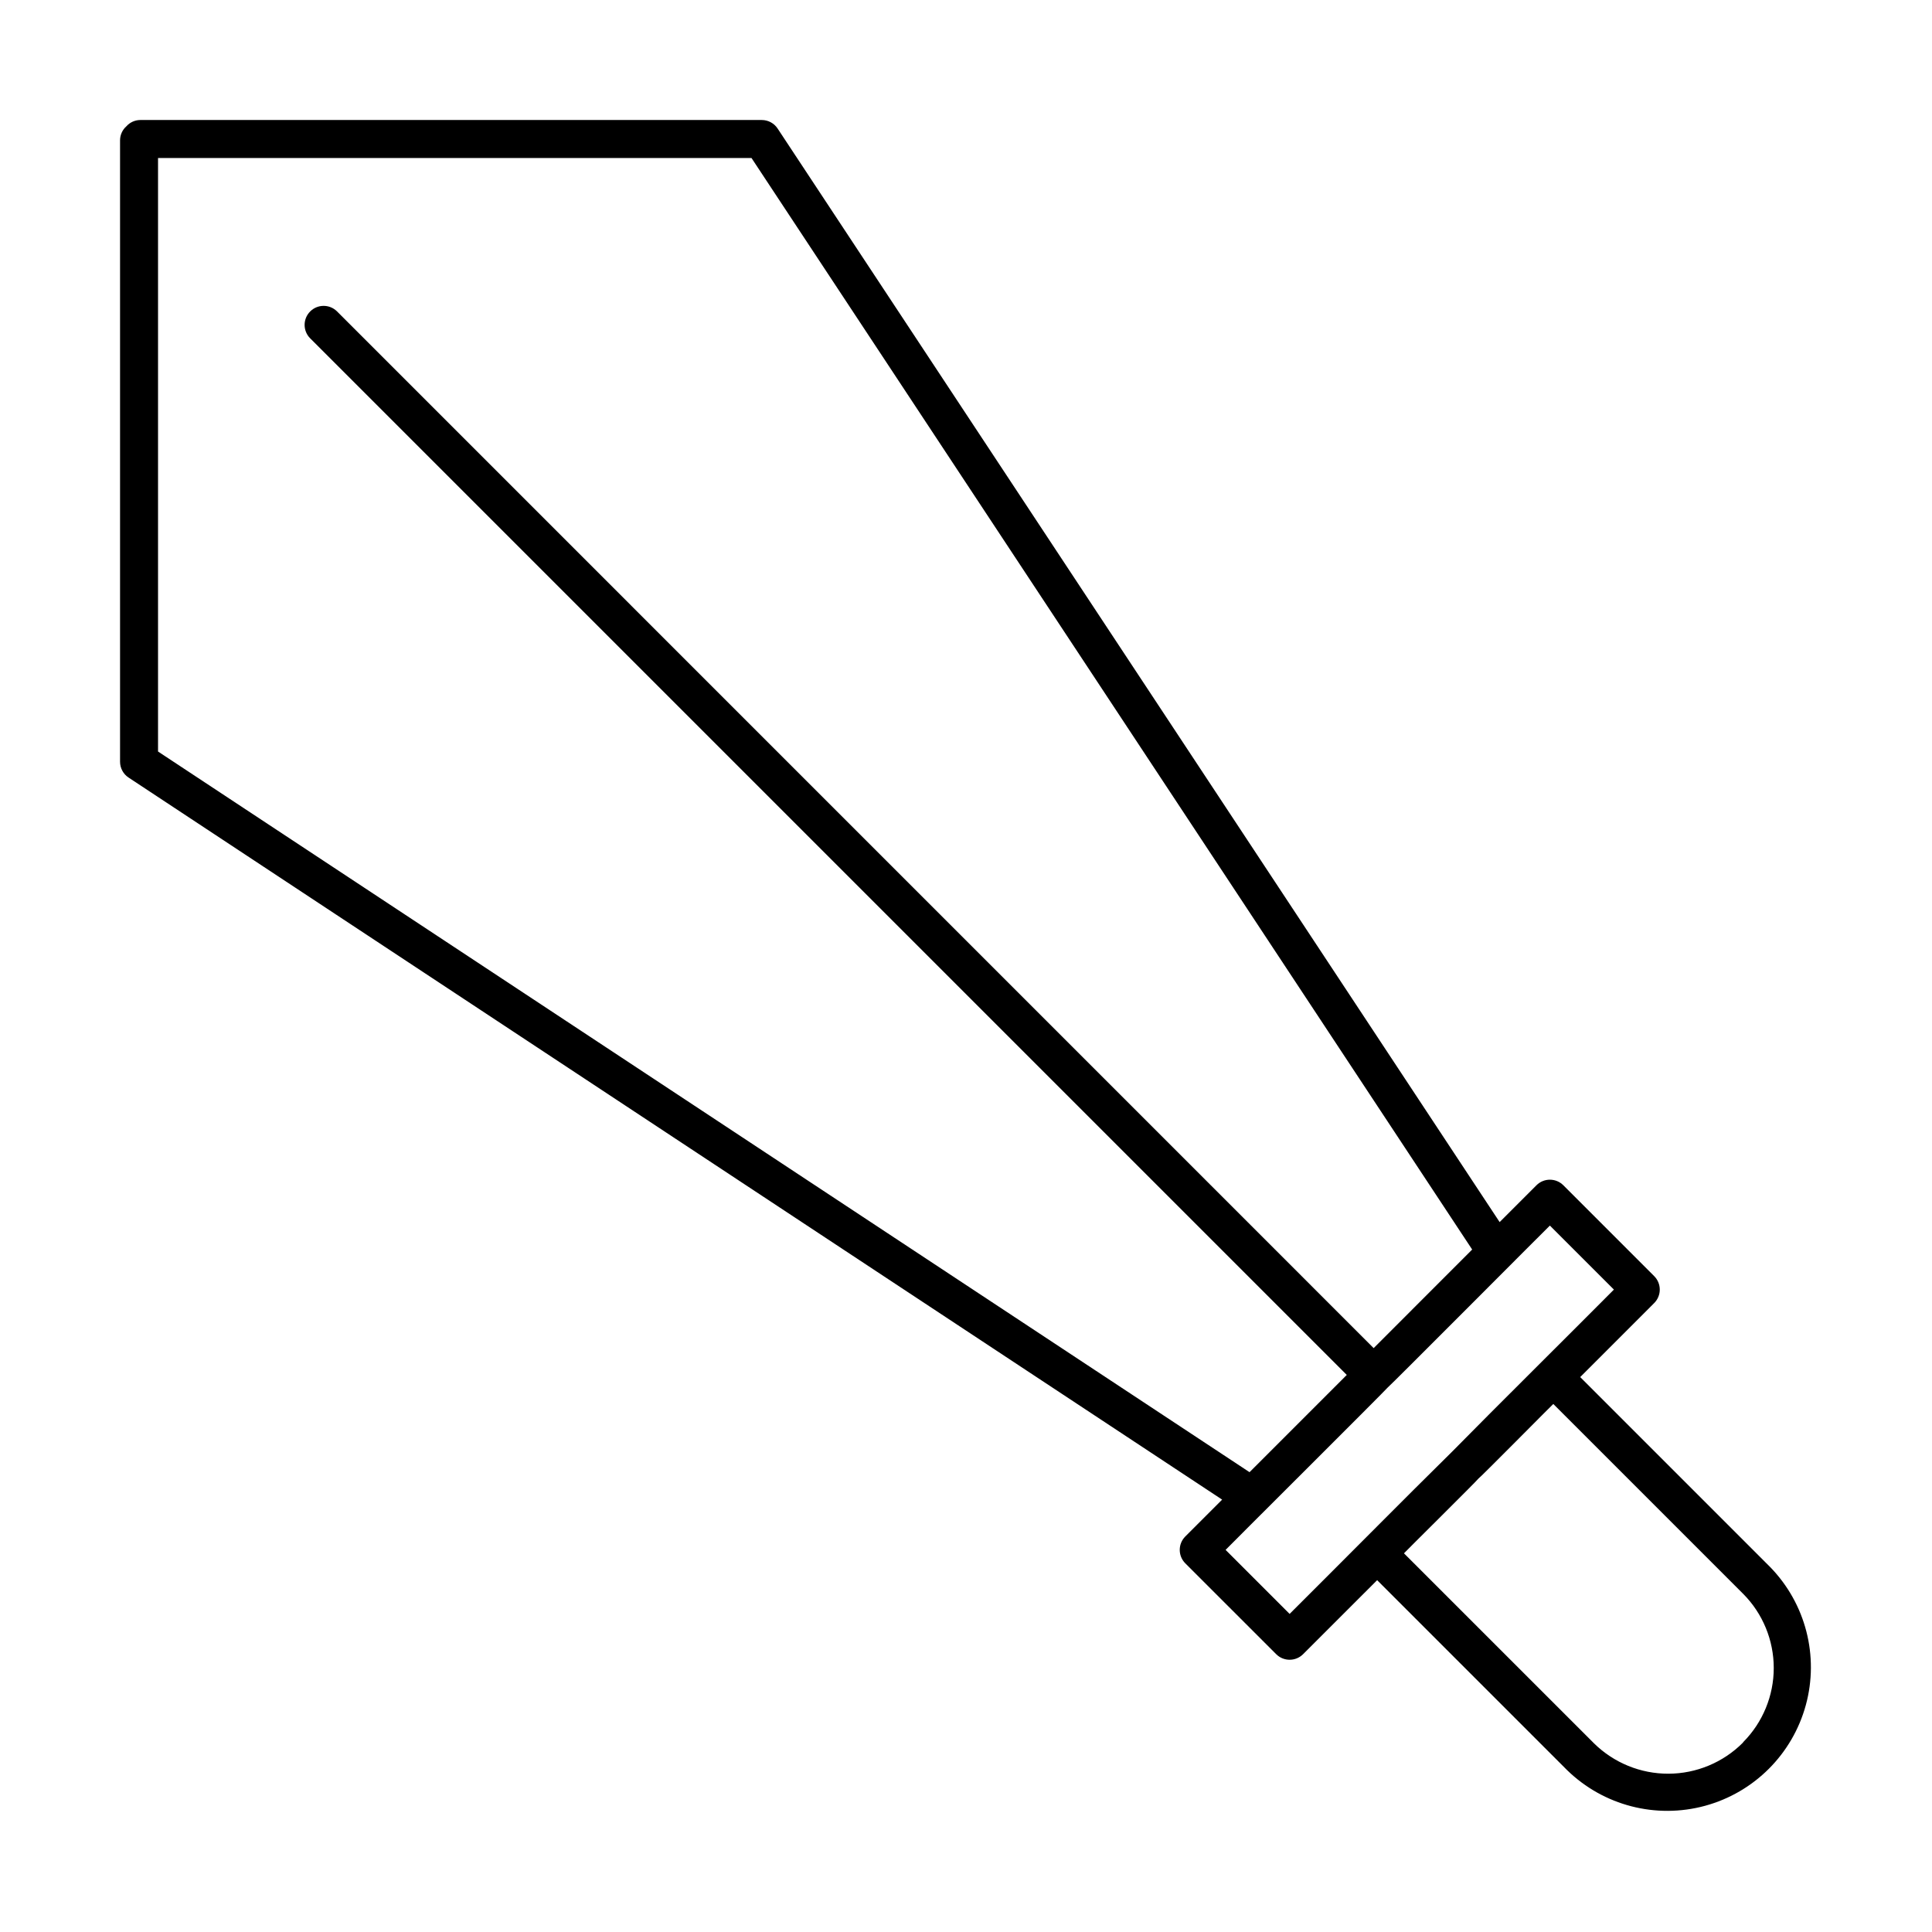 <?xml version="1.0" encoding="UTF-8"?>
<!-- Uploaded to: SVG Repo, www.svgrepo.com, Generator: SVG Repo Mixer Tools -->
<svg fill="#000000" width="800px" height="800px" version="1.1" viewBox="144 144 512 512" xmlns="http://www.w3.org/2000/svg">
 <path d="m562.77 508.94 19.613-19.621c1.965-1.969 1.965-5.156 0-7.125l-24.082-24.086c-1.969-1.969-5.156-1.969-7.125 0l-9.758 9.758-191.34-289.8c-0.93-1.414-2.508-2.262-4.199-2.262h-164.7c-1.41 0.008-2.754 0.613-3.691 1.672-1.059 0.938-1.664 2.281-1.672 3.691v164.7c0 1.691 0.848 3.269 2.262 4.199l289.8 191.35-9.758 9.758c-1.969 1.969-1.969 5.156 0 7.125l24.086 24.078c1.969 1.965 5.156 1.965 7.125 0l19.625-19.617 50.348 50.348c9.656 9.398 23.562 12.992 36.562 9.445 13-3.547 23.152-13.699 26.699-26.699 3.547-13-0.047-26.906-9.445-36.562zm-376.89-165.78v-157.28h157.28l190.98 289.26-26.105 26.125-274.77-274.79c-1.98-1.91-5.121-1.883-7.062 0.062-1.945 1.941-1.973 5.086-0.062 7.062l274.77 274.77-25.77 25.773zm299.88 228.54-16.965-16.965c0.211-0.277 42.824-42.715 42.934-43.004 0.176 0.023 42.855-42.855 43.004-42.941l16.969 16.965c-10.578 10.656-32.363 32.242-42.945 43.016-10.789 10.598-32.328 32.328-42.996 42.93zm120.23 33.957c-0.059 0.059-0.074 0.141-0.133 0.203v-0.004c-5.227 5.227-12.305 8.172-19.695 8.195-7.387 0.023-14.488-2.875-19.746-8.062l-50.352-50.344c0.227-0.297 19.648-19.512 19.758-19.828 0.223 0 19.648-19.648 19.816-19.75l50.352 50.352v-0.004c5.168 5.219 8.07 12.273 8.07 19.621 0 7.348-2.902 14.398-8.07 19.621z"/>
</svg>
